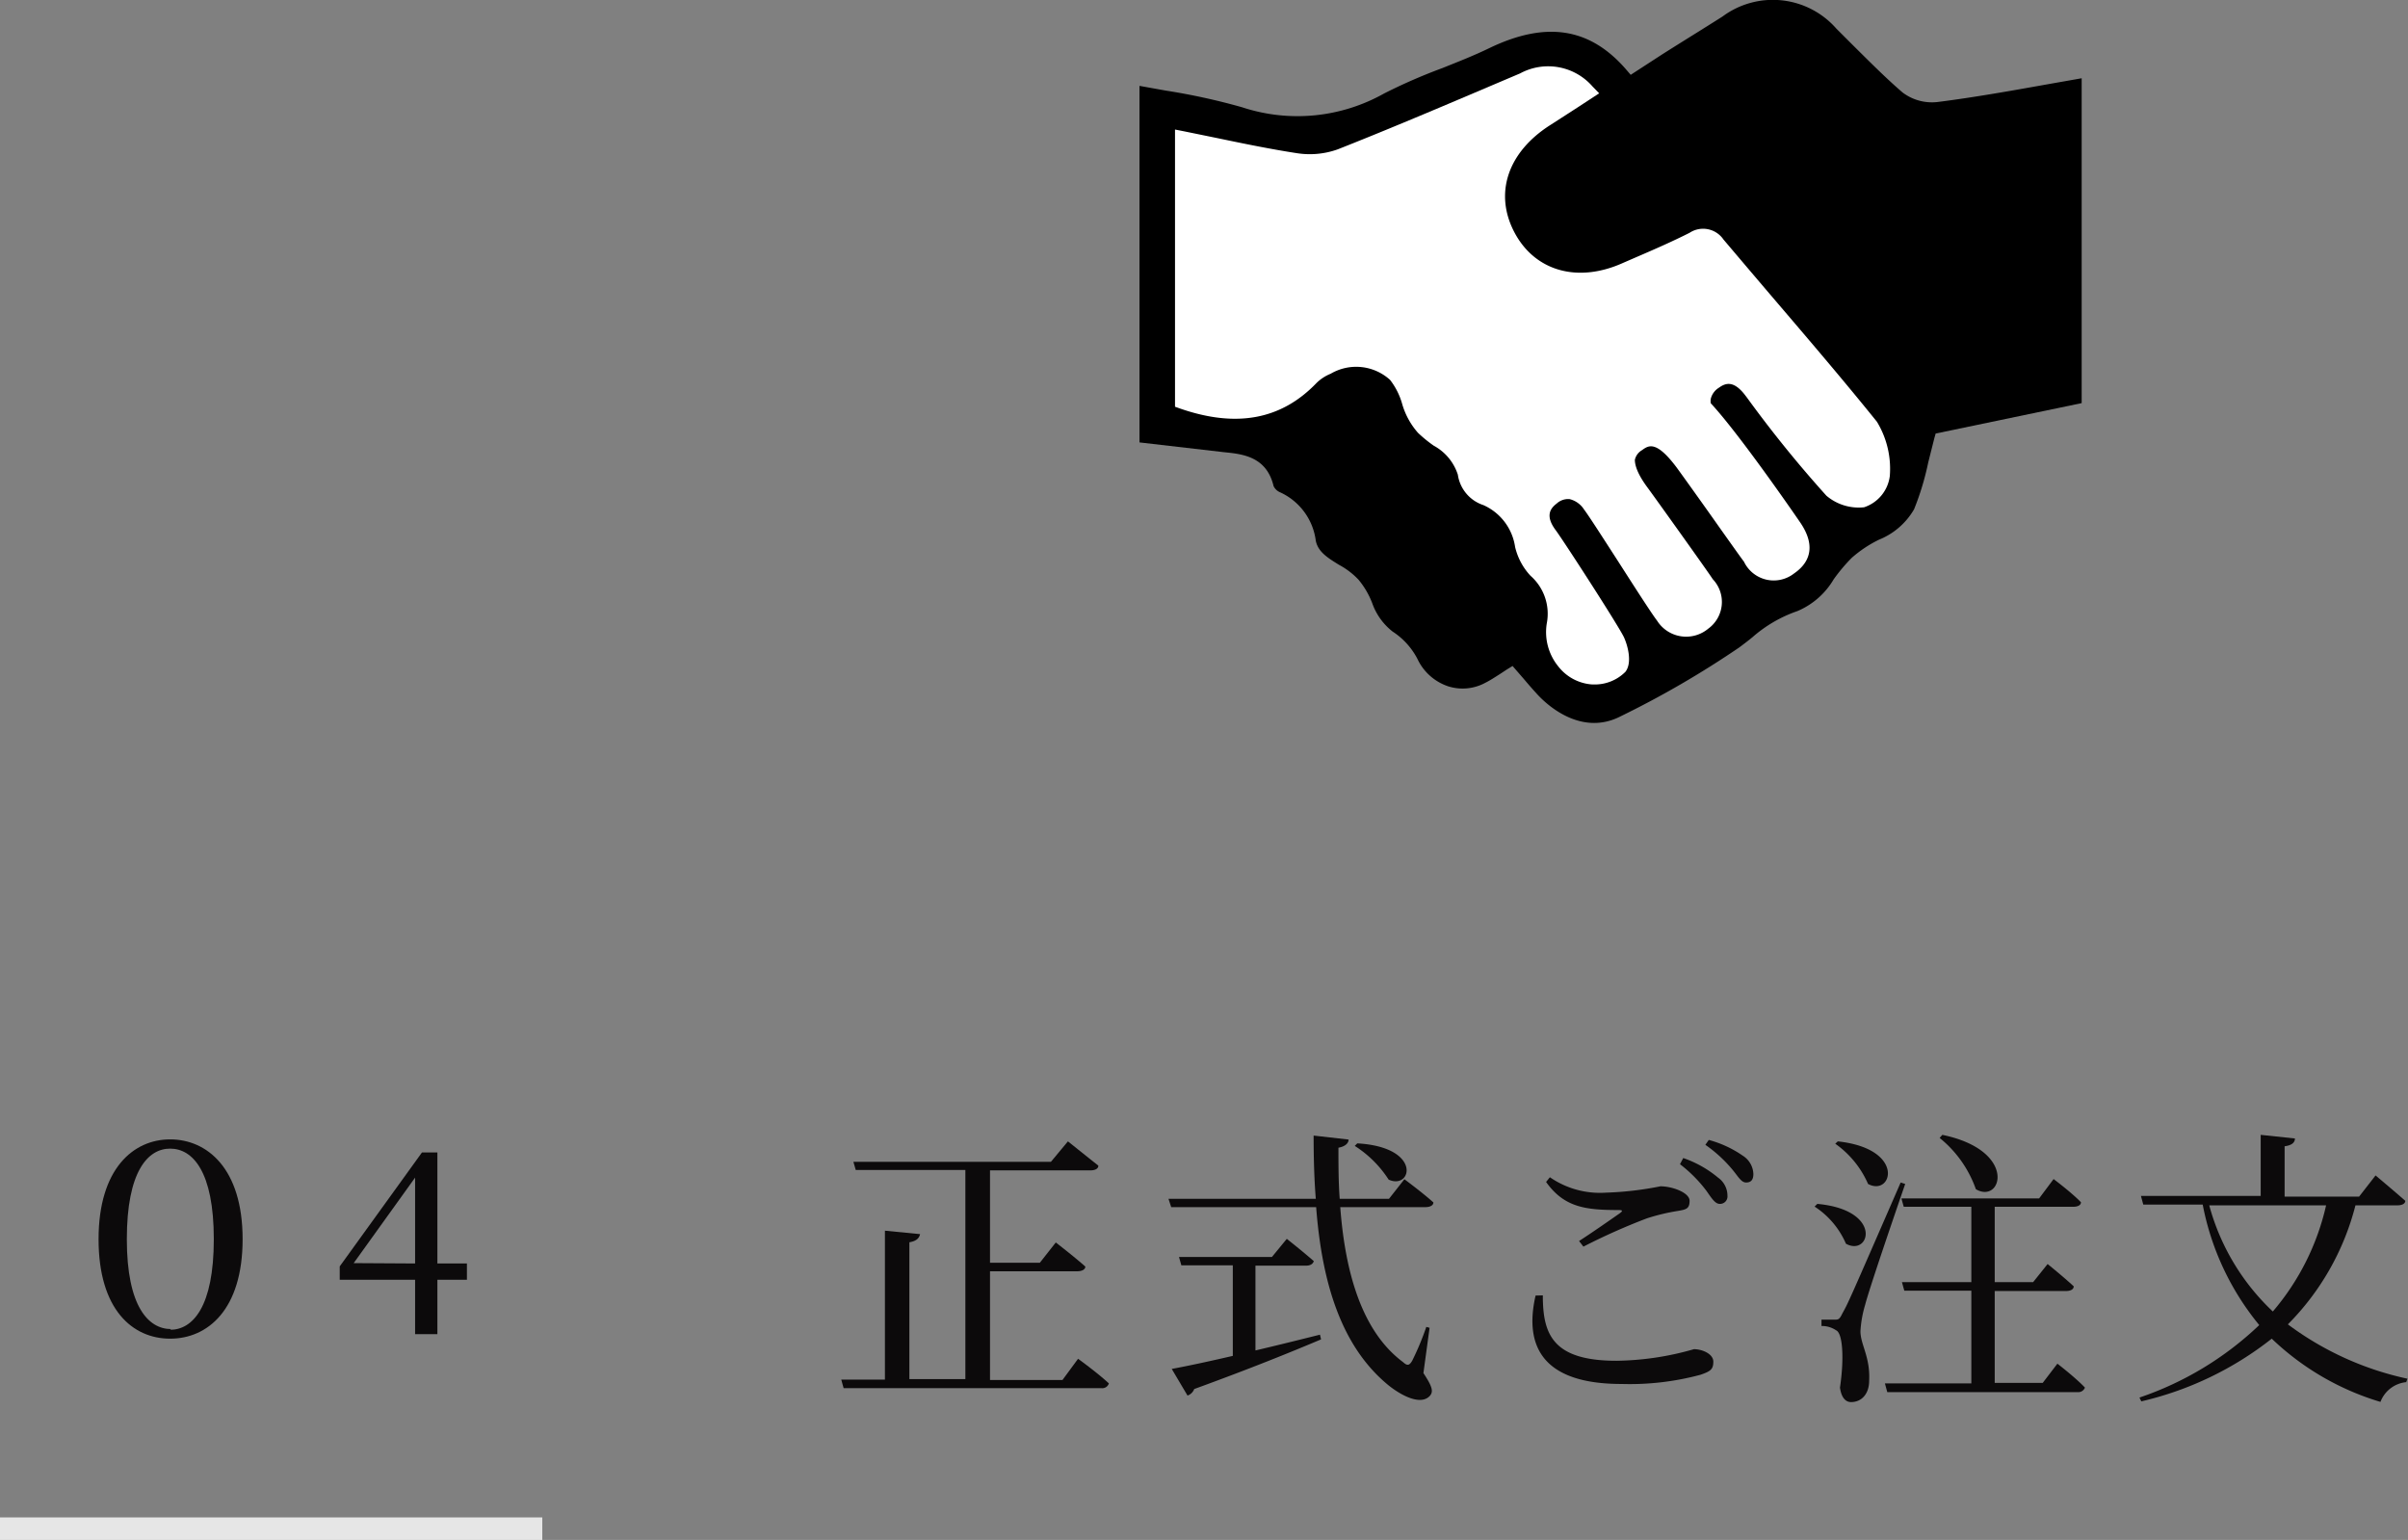 <svg xmlns="http://www.w3.org/2000/svg" viewBox="0 0 132.9 85"><rect x="0" y="0" width="132.9" height="85" fill="#808080" stroke="none"/><defs><style>.cls-1{fill:#0c0a0b;}.cls-2{fill:none;stroke:#e6e6e6;stroke-miterlimit:10;stroke-width:1.25px;}.cls-3{fill:#fff;}</style></defs><title>アセット 65</title><g id="レイヤー_2" data-name="レイヤー 2"><g id="contents"><path class="cls-1" d="M59.5,75s1.08.78,1.7,1.36a.38.38,0,0,1-.42.26H46.56l-.13-.47h2.41V67.93l1.94.19c-.05.22-.19.38-.59.45v7.55h3.09V64.58H47.23l-.13-.45H58L58.94,63s1,.8,1.68,1.34c0,.18-.2.26-.43.26H54.64V69.7h2.75l.88-1.12s1,.77,1.63,1.33c0,.18-.22.26-.44.26H54.64v6h4Z"/><path class="cls-1" d="M78.56,75.79c.48.73.56,1,.37,1.24-.5.58-1.59,0-2.29-.56-2.61-2.13-3.68-5.65-4-9.84h-8l-.15-.46h8.13c-.09-1.13-.12-2.29-.12-3.49l1.93.22c0,.19-.17.38-.56.45,0,.94,0,1.89.07,2.82h2.72l.85-1.08s1,.74,1.6,1.28c0,.18-.21.26-.44.26h-4.7c.27,3.58,1.18,6.85,3.46,8.55.24.22.35.2.51-.07a15.62,15.62,0,0,0,.78-1.87l.18.05Zm-9.27-1.25c1.11-.26,2.32-.56,3.56-.87l.06.26c-1.63.69-3.87,1.6-7,2.74a.6.6,0,0,1-.37.36l-.87-1.47c.71-.13,1.91-.38,3.37-.72v-5H65.2l-.13-.46H70.2l.82-1s.91.72,1.49,1.23c-.05.17-.21.25-.43.25H69.29Zm5.62-11.43c3.62.21,3,2.59,1.73,2a6.14,6.14,0,0,0-1.87-1.86Z"/><path class="cls-1" d="M85.15,71.5c0,2.11.51,3.61,4.06,3.61a16.05,16.05,0,0,0,4.28-.64c.46,0,1.07.26,1.07.69s-.16.53-.7.72a15,15,0,0,1-4.37.51c-4.26,0-5.4-2-4.74-4.88Zm2-3c.76-.49,1.7-1.15,2.26-1.54.16-.12.15-.17-.08-.17-1.81,0-3-.14-4-1.55l.21-.26a4.87,4.87,0,0,0,3.1.85,18,18,0,0,0,3-.35c.66,0,1.61.35,1.61.8s-.2.48-.65.56a11.23,11.23,0,0,0-1.71.41,34.56,34.56,0,0,0-3.5,1.56Zm5.75-4.58A6.06,6.06,0,0,1,94.82,65a1.22,1.22,0,0,1,.52,1,.41.41,0,0,1-.43.45c-.25,0-.45-.32-.73-.72a7.64,7.64,0,0,0-1.46-1.47Zm1.41-1a6.08,6.08,0,0,1,1.89.88,1.24,1.24,0,0,1,.57,1c0,.31-.12.47-.4.47s-.44-.34-.78-.74a7.53,7.53,0,0,0-1.47-1.34Z"/><path class="cls-1" d="M100.3,66.45c3.66.34,2.9,2.93,1.58,2.2a4.63,4.63,0,0,0-1.73-2.05Zm4.85-1.1c-.69,2-2,5.84-2.21,6.67a6.27,6.27,0,0,0-.26,1.46c0,.74.55,1.42.48,2.74,0,.7-.4,1.17-1,1.17-.32,0-.54-.28-.61-.8.24-1.62.15-3-.21-3.16a1.41,1.41,0,0,0-.81-.24v-.35h.73c.19,0,.26,0,.42-.34.32-.57.32-.57,3.22-7.23ZM101.43,63c3.78.41,3,3.07,1.67,2.35a5.31,5.31,0,0,0-1.81-2.22Zm12.12,12.27s1,.77,1.52,1.32a.39.39,0,0,1-.41.25h-10.5l-.13-.48h4.77V71.24h-3.7l-.13-.47h3.83V66.61h-3.73l-.13-.46h7.6l.8-1.07s1,.75,1.51,1.28c0,.17-.19.25-.42.25h-4.34v4.16h2.12l.8-1s.89.72,1.44,1.23c0,.18-.19.26-.43.26h-3.93v5.07h2.65ZM107.2,62.64c4.19.87,3.28,3.85,1.85,3a6.33,6.33,0,0,0-2-2.83Z"/><path class="cls-1" d="M130,66.53a14.34,14.34,0,0,1-3.73,6.57,17,17,0,0,0,6.6,3l-.07.19a1.7,1.7,0,0,0-1.42,1.09,14.79,14.79,0,0,1-6-3.49,18.26,18.26,0,0,1-7.2,3.46l-.1-.21a17.87,17.87,0,0,0,6.61-4,14.86,14.86,0,0,1-3.12-6.65h-3.28l-.13-.48h6.61V62.64l1.89.2c0,.22-.17.38-.57.43v2.78h4.11l.91-1.17s1,.84,1.64,1.4c0,.17-.2.25-.42.25Zm-8.07,0a12.56,12.56,0,0,0,3.51,5.86,13.66,13.66,0,0,0,2.94-5.86Z"/><path class="cls-1" d="M13.39,68.4c0,3.89-1.93,5.49-4,5.49s-3.95-1.6-3.95-5.49,1.92-5.51,3.95-5.51S13.39,64.48,13.39,68.4Zm-4,5c1.24,0,2.41-1.25,2.41-5s-1.17-5-2.41-5S7,64.67,7,68.4,8.2,73.36,9.44,73.36Z"/><path class="cls-1" d="M25.77,70.64H24.14v3H22.91v-3H18.75V69.9l4.54-6.29h.85v6.13h1.63Zm-2.86-.9V65l-3.39,4.72Z"/><line class="cls-2" y1="84.38" x2="29.93" y2="84.38"/><path d="M89.44,39.54A52.5,52.5,0,0,0,96,35.73c.24-.18.48-.36.71-.55a7.43,7.43,0,0,1,2.49-1.45,4.23,4.23,0,0,0,2-1.75,9.49,9.49,0,0,1,1-1.19,6.76,6.76,0,0,1,1.5-1,3.93,3.93,0,0,0,1.94-1.68,15,15,0,0,0,.78-2.58l.34-1.35.07-.25,8.06-1.68V4.32l-1.76.31c-2.13.38-4.14.74-6.19,1A2.68,2.68,0,0,1,105,5.1c-.93-.8-1.8-1.68-2.65-2.52l-1-1A4.66,4.66,0,0,0,95.07.91C94,1.59,92.86,2.29,91.74,3L90,4.13l-.24-.28c-2-2.32-4.41-2.7-7.53-1.21-.86.42-1.76.77-2.63,1.12a30.54,30.54,0,0,0-3.21,1.4,9.76,9.76,0,0,1-7.84.76A35.58,35.58,0,0,0,64.34,5l-1.45-.26V24.42l4.67.54c1,.1,2.34.23,2.73,1.87a.7.7,0,0,0,.33.33,3.41,3.41,0,0,1,2,2.69c.13.62.66.94,1.27,1.32a4.2,4.2,0,0,1,1.09.83,4.58,4.58,0,0,1,.75,1.28,3.44,3.44,0,0,0,1.13,1.58,4,4,0,0,1,1.37,1.51,2.88,2.88,0,0,0,1.69,1.51,2.63,2.63,0,0,0,2.07-.2c.26-.13.5-.29.77-.46l.41-.27.31-.19.59.68c.23.27.46.54.69.79C85.43,39,87.32,40.63,89.44,39.54Z"/><path class="cls-3" d="M86,36.78a3,3,0,0,1-.63-2.38,2.79,2.79,0,0,0-.9-2.62,3.5,3.5,0,0,1-.85-1.59,3,3,0,0,0-1.75-2.31,2.08,2.08,0,0,1-1.41-1.68,2.8,2.8,0,0,0-1.33-1.6,7.29,7.29,0,0,1-.87-.71,4.13,4.13,0,0,1-.88-1.62,3.87,3.87,0,0,0-.66-1.3,2.78,2.78,0,0,0-3.28-.34,2.39,2.39,0,0,0-.78.51c-1.92,2-4.38,2.5-7.53,1.41l-.28-.1V7.15l.51.1,1.81.37c1.53.32,3,.62,4.44.84a4.58,4.58,0,0,0,2.23-.22c2.53-1,5.07-2.07,7.54-3.12L83.9,4.05a3.25,3.25,0,0,1,4,.73l.36.37-1.13.74-1.55,1c-2.37,1.5-3.13,3.78-2,5.93s3.5,2.82,6,1.69l.76-.33c1-.43,2-.87,2.91-1.33a1.36,1.36,0,0,1,1.87.37c1,1.18,2,2.36,3,3.53,1.81,2.12,3.69,4.32,5.47,6.53a5,5,0,0,1,.71,3A2.09,2.09,0,0,1,102.88,28a2.75,2.75,0,0,1-2.08-.64,66,66,0,0,1-4.38-5.41l-.13-.17c-.62-.79-1.06-.64-1.42-.38a1,1,0,0,0-.45.61.7.7,0,0,0,0,.25c1.62,1.74,4.89,6.51,4.93,6.57,1,1.46.37,2.34-.33,2.82A1.82,1.82,0,0,1,96.25,31c-.12-.15-.65-.9-1.29-1.8-1-1.42-2.27-3.19-2.45-3.43-1.12-1.48-1.53-1.18-1.89-.92a.82.82,0,0,0-.39.53c0,.34.18.83.69,1.52.17.22,3.37,4.69,3.61,5.07a1.82,1.82,0,0,1-.25,2.73,1.9,1.9,0,0,1-2.83-.45c-.26-.33-1.18-1.76-2.14-3.26-.82-1.27-1.66-2.58-1.88-2.86a1.32,1.32,0,0,0-.8-.58.93.93,0,0,0-.71.24c-.34.26-.66.66-.07,1.46.36.47,3.47,5.27,3.78,5.93.2.44.47,1.39.08,1.9a2.38,2.38,0,0,1-1.74.7h-.09A2.59,2.59,0,0,1,86,36.78Z"/></g></g></svg>